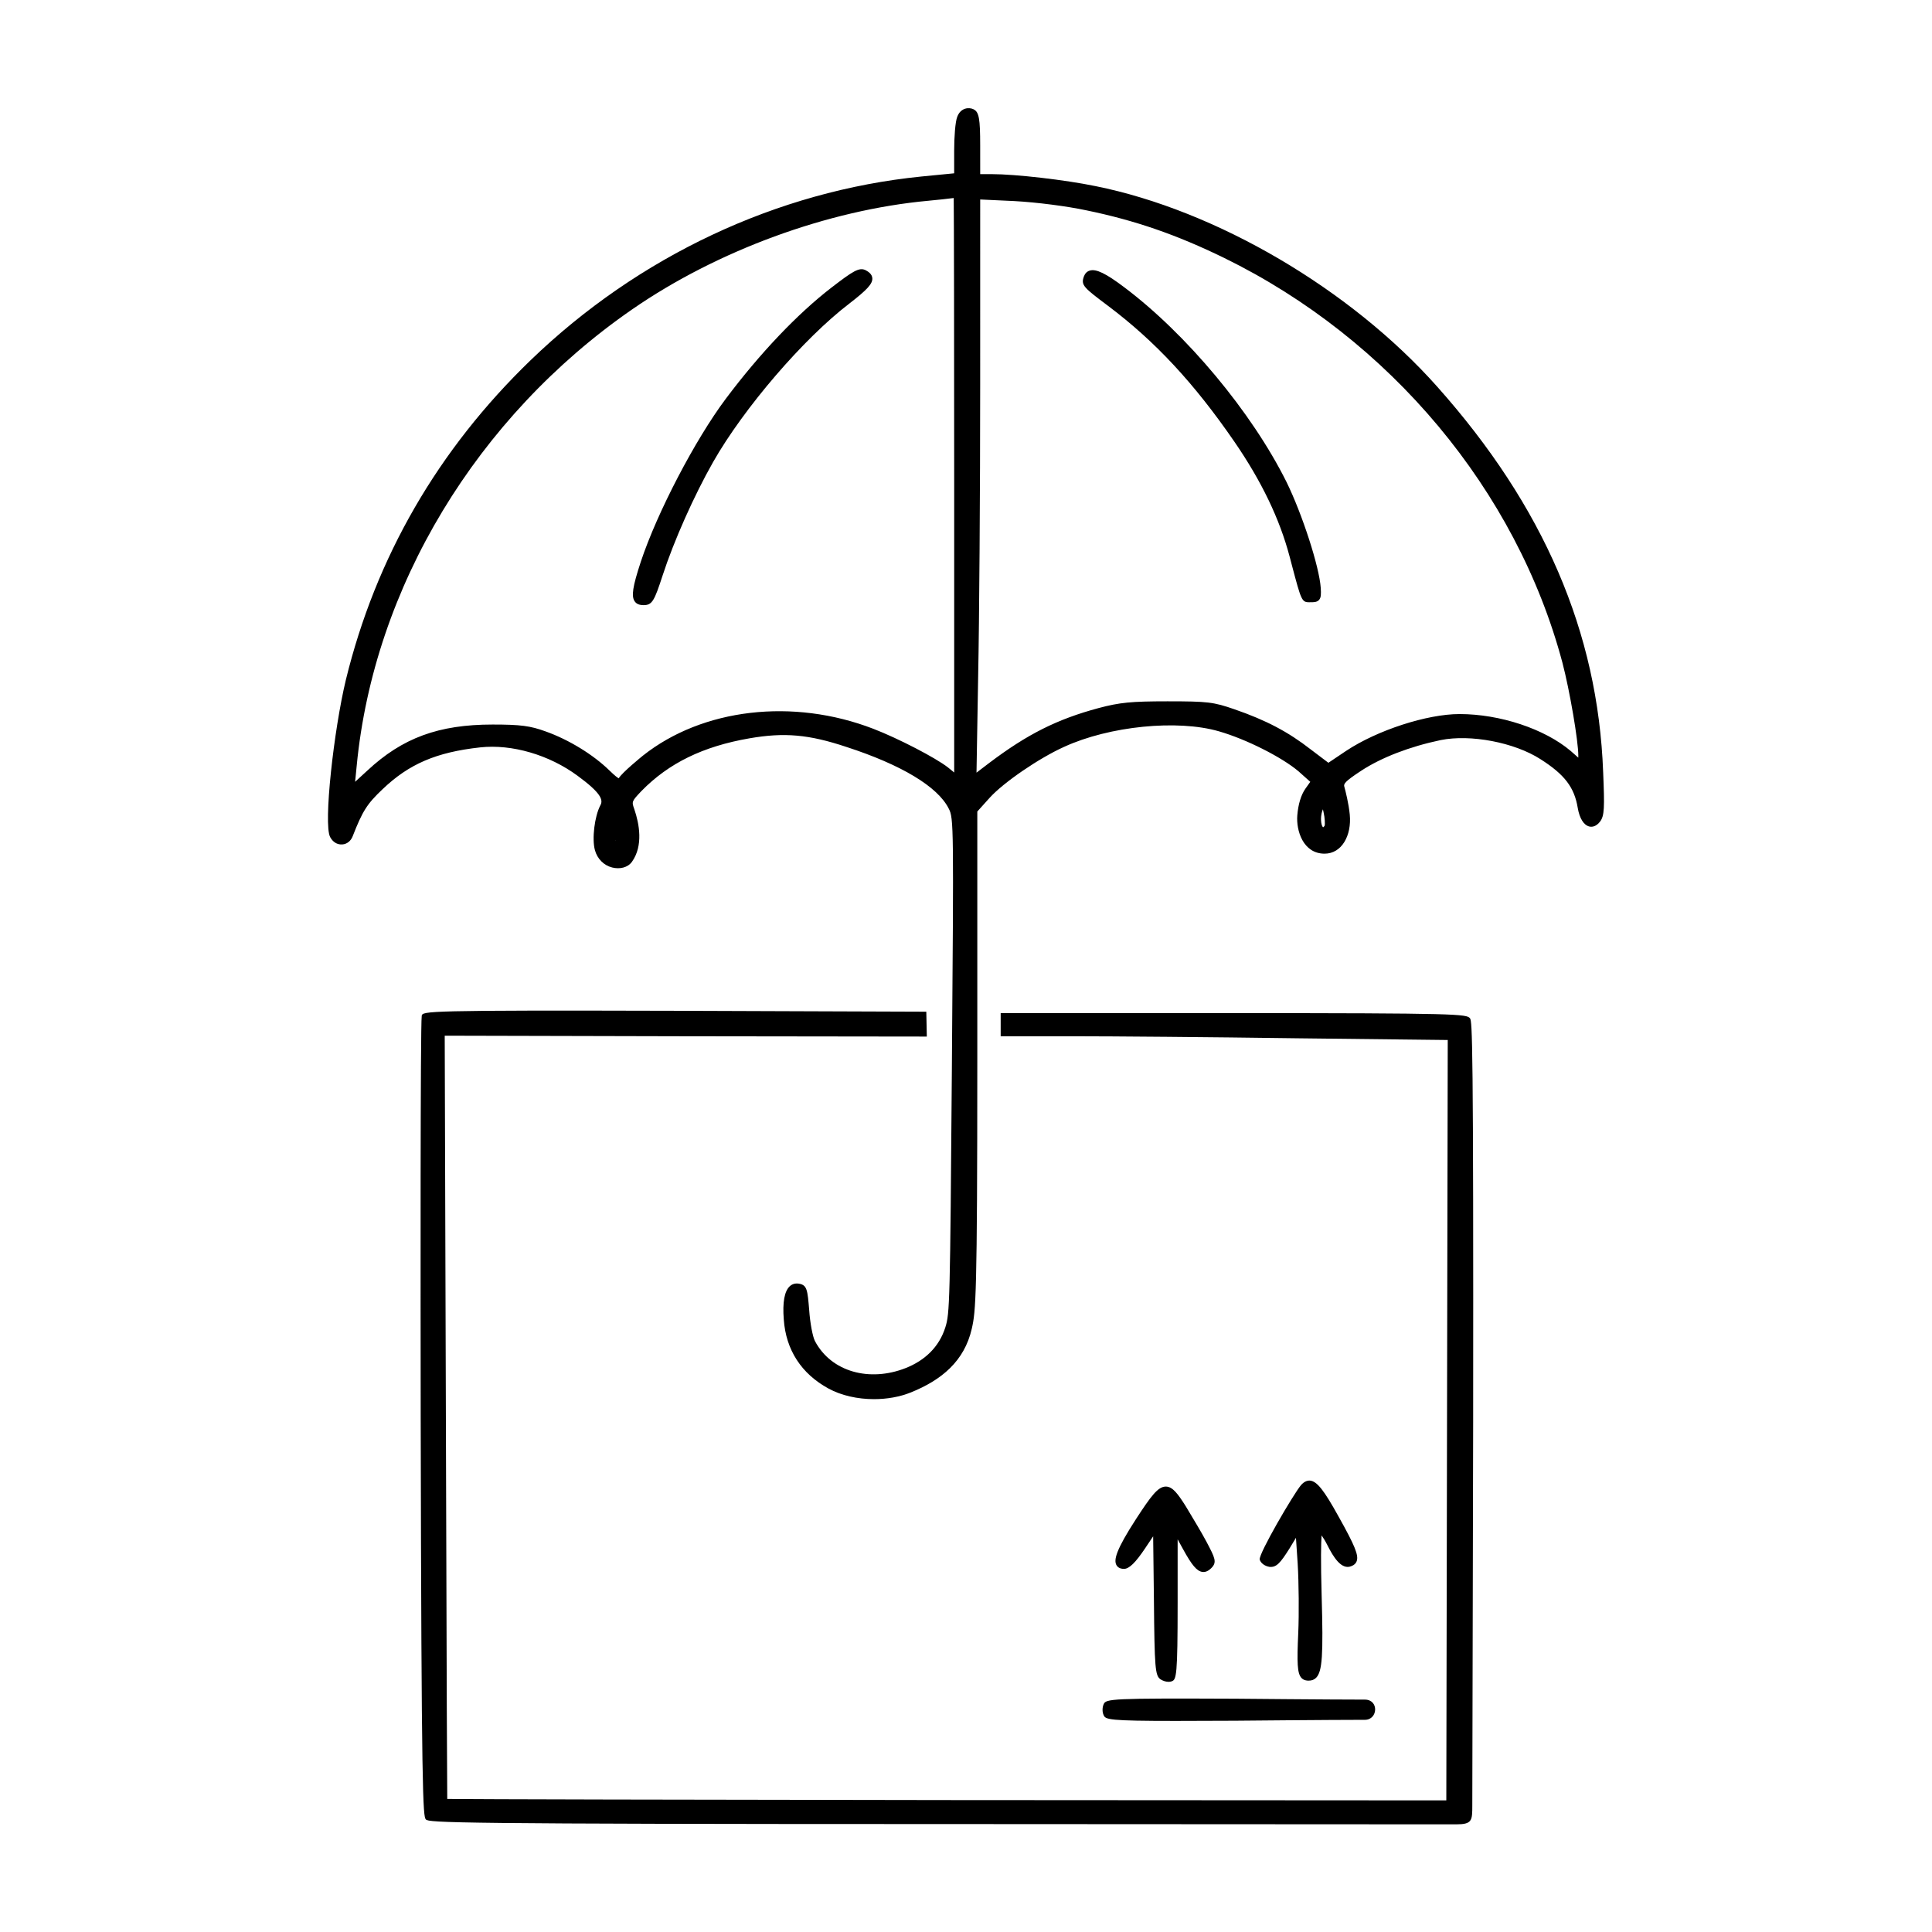 <?xml version="1.0" encoding="UTF-8"?>
<!-- Uploaded to: ICON Repo, www.iconrepo.com, Generator: ICON Repo Mixer Tools -->
<svg fill="#000000" width="800px" height="800px" version="1.1" viewBox="144 144 512 512" xmlns="http://www.w3.org/2000/svg">
 <path d="m568.85 348.58c-1.379-37.031-15.758-70.422-43.957-102.09-22.992-25.859-58.547-46.727-90.574-53.168-8.07-1.664-21.195-3.176-27.543-3.176h-3.012l-0.004-7.617c0-7.094-0.316-8.836-1.727-9.551-1.199-0.613-3.441-0.469-4.348 1.969-0.535 1.289-0.82 5.477-0.82 8.969v6.012l-8.707 0.852c-38.219 3.848-74.988 21.129-103.53 48.672-24.562 23.711-41.039 52.227-48.98 84.758-3.152 13.121-5.984 38.148-4.16 41.609 0.691 1.293 1.828 2.055 3.211 1.965 1.246-0.082 2.281-0.902 2.777-2.195 2.609-6.68 3.789-8.539 7.894-12.426 7.012-6.707 14.262-9.82 25.871-11.098 8.414-0.918 18.328 1.977 25.855 7.547 6.125 4.492 6.836 6.363 6.004 7.809-1.535 2.91-2.262 8.902-1.445 11.855 0.609 2.301 2.367 4.074 4.59 4.625 1.965 0.488 4.106 0.066 5.246-1.543 3.012-4.246 1.934-10.016 0.609-13.914-0.719-2.012-0.73-2.051 1.91-4.836 7.234-7.387 16.312-11.812 28.586-13.941 9.266-1.613 15.742-1.043 25.719 2.281 14.582 4.734 24.203 10.531 27.102 16.328 1.352 2.555 1.324 4.488 0.836 69.102-0.469 62.113-0.57 64.676-1.715 68.336-1.664 5.332-5.551 8.883-10.551 10.848-9.488 3.727-19.648 1.066-24.008-7.144-0.613-1.164-1.301-4.828-1.531-8.172-0.449-5.441-0.555-6.731-2.793-7.07-0.91-0.133-1.719 0.105-2.363 0.695-1.41 1.309-1.945 4.273-1.582 8.801 0.555 8.055 4.656 14.383 11.848 18.305 3.41 1.859 7.723 2.812 12.055 2.812 3.387 0 6.781-0.578 9.754-1.773 8.188-3.305 14.199-8.305 16.164-16.883 1.074-4.691 1.465-8.352 1.465-71.359v-65.711l3.266-3.633c3.699-4.09 13.121-10.531 19.754-13.512 11.992-5.5 30-7.305 41.02-4.109 7.148 2.051 16.617 6.816 21.094 10.605l3.109 2.777-1.305 1.84c-1.152 1.652-1.895 4.098-2.137 7.059-0.324 3.969 1.516 10.141 7.234 10.141 4.539 0 7.203-4.793 6.672-10.359-0.277-2.918-1.152-6.34-1.43-7.34-0.266-0.785 0.066-1.395 4.465-4.281 5.336-3.496 12.812-6.387 21.043-8.117 7.93-1.605 19.539 0.613 26.449 5.047 6.41 4.074 8.996 7.461 9.895 12.953 0.473 2.742 1.578 4.519 3.039 4.891 0.57 0.145 1.703 0.18 2.84-1.254 1.211-1.57 1.238-3.742 0.848-13.184zm-74.281 9.934 0.016-0.047 0.16 0.711c0.379 1.602 0.398 3.184 0.324 3.57-0.125 0.266-0.371 0.473-0.434 0.5-0.031-0.016-0.141-0.105-0.266-0.395-0.391-0.922-0.438-2.836 0.199-4.34zm67.695-14.285v0.555l-1.984-1.75c-6.891-5.859-18.746-9.801-29.492-9.801-8.609 0-21.801 4.281-30.043 9.75l-4.707 3.16-4.641-3.508c-6.012-4.691-11.871-7.773-20.223-10.656-5.594-1.945-7.09-2.125-17.781-2.125-9.613 0-12.691 0.309-18.277 1.797-11.02 2.969-18.883 6.922-29.031 14.59l-3.301 2.516 0.438-25.594c0.297-14.547 0.535-49.168 0.535-77.172l0.004-49.129 9.055 0.422c5.934 0.324 13.941 1.355 19.035 2.445h0.004c12.965 2.672 23.906 6.449 36.59 12.637 43.938 21.508 77.43 61.59 89.602 107.21 1.941 7.391 4.219 20.758 4.219 24.652zm-255.21 22.539 0.121 0.023-0.004 0.023-0.105-0.012c-0.008-0.008-0.012-0.012-0.012-0.035zm0.918-16.508c-0.293-0.141-0.945-0.605-2.422-2.035-4.309-4.227-10.812-8.211-16.965-10.395-4.047-1.48-6.664-1.82-14.031-1.82-14.297 0-23.914 3.535-33.207 12.203l-3.238 2.973 0.422-4.262c4.535-47.246 31.82-92.453 72.988-120.93 22.531-15.582 51.871-26.344 78.492-28.793 2.422-0.23 5.223-0.52 6.734-0.727 0.066 5.391 0.125 36.773 0.125 76.438v75.805l-1.621-1.32c-3.254-2.559-13.25-7.738-19.816-10.262-21.277-8.203-45.254-5.41-61.051 7.113-0.23 0.195-5.535 4.473-6.41 6.008zm4.258-46.852c-0.977-1.355-0.59-3.918 1.602-10.574 4.301-12.973 14.391-32.324 22.5-43.141 9.035-12.047 18.973-22.504 27.992-29.461 5.758-4.43 7.394-5.481 9.113-4.609 0.715 0.387 1.648 1.012 1.734 2.074 0.117 1.477-1.301 3.043-6.07 6.734-12.098 9.227-27.961 27.676-36.117 42.008-5.031 8.844-10.418 20.934-13.395 30.094-2.168 6.644-2.731 7.836-5.027 7.836-1.109 0-1.863-0.312-2.332-0.961zm181.78-3.621c0.098 1.598 0.117 2.606-0.484 3.234-0.504 0.535-1.25 0.578-2.039 0.578h-0.277c-0.09 0-0.176 0.004-0.266 0.004-1.98 0-2.125-0.555-4.59-9.859l-0.594-2.246c-2.648-10-7.426-19.941-14.59-30.379-10.699-15.559-21.039-26.676-33.52-36.059-6.43-4.84-7.254-5.461-6.41-7.785v-0.016c0.316-0.816 0.84-1.344 1.57-1.551 1.648-0.52 4.293 0.77 9.055 4.367 16.566 12.426 33.875 33.18 43.074 51.66 4.184 8.539 8.684 22.434 9.07 28.051zm39.551 114.07c0.598 0.746 0.941 6.102 0.84 107.15l-0.227 101.45c0 4.016-0.031 5.012-4.281 5.012l-134.03-0.074c-132.2 0-138.15-0.371-139-1.219-0.777-0.777-1.188-5.871-1.375-106.62-0.039-31.234-0.102-103.39 0.277-106.37h-0.012c0.352-1.219 0.469-1.5 67.031-1.316l66.695 0.238 0.137 6.59-64.441-0.082-63.32-0.152 0.309 101.09c0.211 75.336 0.316 97.285 0.363 101.19 6.797 0.082 62.879 0.215 132.43 0.293l132.33 0.082 0.379-201.51-39.809-0.453c-23.211-0.324-49.363-0.539-59.223-0.539h-19.445v-6.133h61.832c59.43 0 61.68 0.242 62.539 1.379zm-39.328 137.04c-0.152 1.949-0.246 6.613 0.016 15.941 0.457 15.828 0.172 20.098-1.449 21.77-0.508 0.523-1.16 0.777-2 0.777-0.523 0-1.293-0.074-1.879-0.691-1.152-1.199-1.23-4.039-0.871-11.949 0.223-4.934 0.152-13.348-0.152-18.379l-0.457-6.832-1.688 2.793c-2.43 3.863-3.492 5.117-5.352 4.906-1.27-0.211-2.332-1.027-2.57-1.953-0.246-1.602 8.941-17.32 10.922-19.672 0.77-0.918 1.633-1.289 2.414-1.234 1.848 0.18 3.691 2.508 7.602 9.586 4.301 7.684 5.332 10.219 4.766 11.77-0.215 0.598-0.672 1.027-1.387 1.305-2.625 1.137-4.805-2.402-6.402-5.598-0.547-1.082-1.09-1.953-1.512-2.539zm-54.367 7.871c-0.746-1.375-0.141-3.984 5.215-12.246 3.965-6.082 5.789-8.566 7.875-8.566h0.012c1.805 0.004 3.215 1.996 5.152 5.027l0.586 0.969c1.613 2.684 3.824 6.359 5.066 8.707 2.207 4.203 2.805 5.332 1.25 6.887-0.805 0.801-1.598 1.152-2.394 1.027-1.445-0.207-2.785-1.785-5.117-6.047l-1.426-2.59v16.762c0 19.488-0.324 20.414-1.57 20.867-0.262 0.102-0.539 0.141-0.832 0.141-0.77 0-1.598-0.312-2.16-0.684-1.395-0.996-1.559-2.953-1.723-20.934l-0.203-16.949-2.102 3.141c-2.57 3.844-4.254 5.488-5.633 5.488-1.199-0.004-1.742-0.547-1.996-1zm31.395 35.406s25.355 0.238 34.445 0.238c3.773 0 3.477 5.356 0 5.356-9.148 0-34.445 0.238-34.445 0.238-6.324 0.031-11.48 0.051-15.688 0.051-17.684 0-18.637-0.344-19.098-1.543-0.383-0.754-0.387-2.039 0.012-2.883 0.574-1.445 2.106-1.598 34.773-1.457z"/>
</svg>